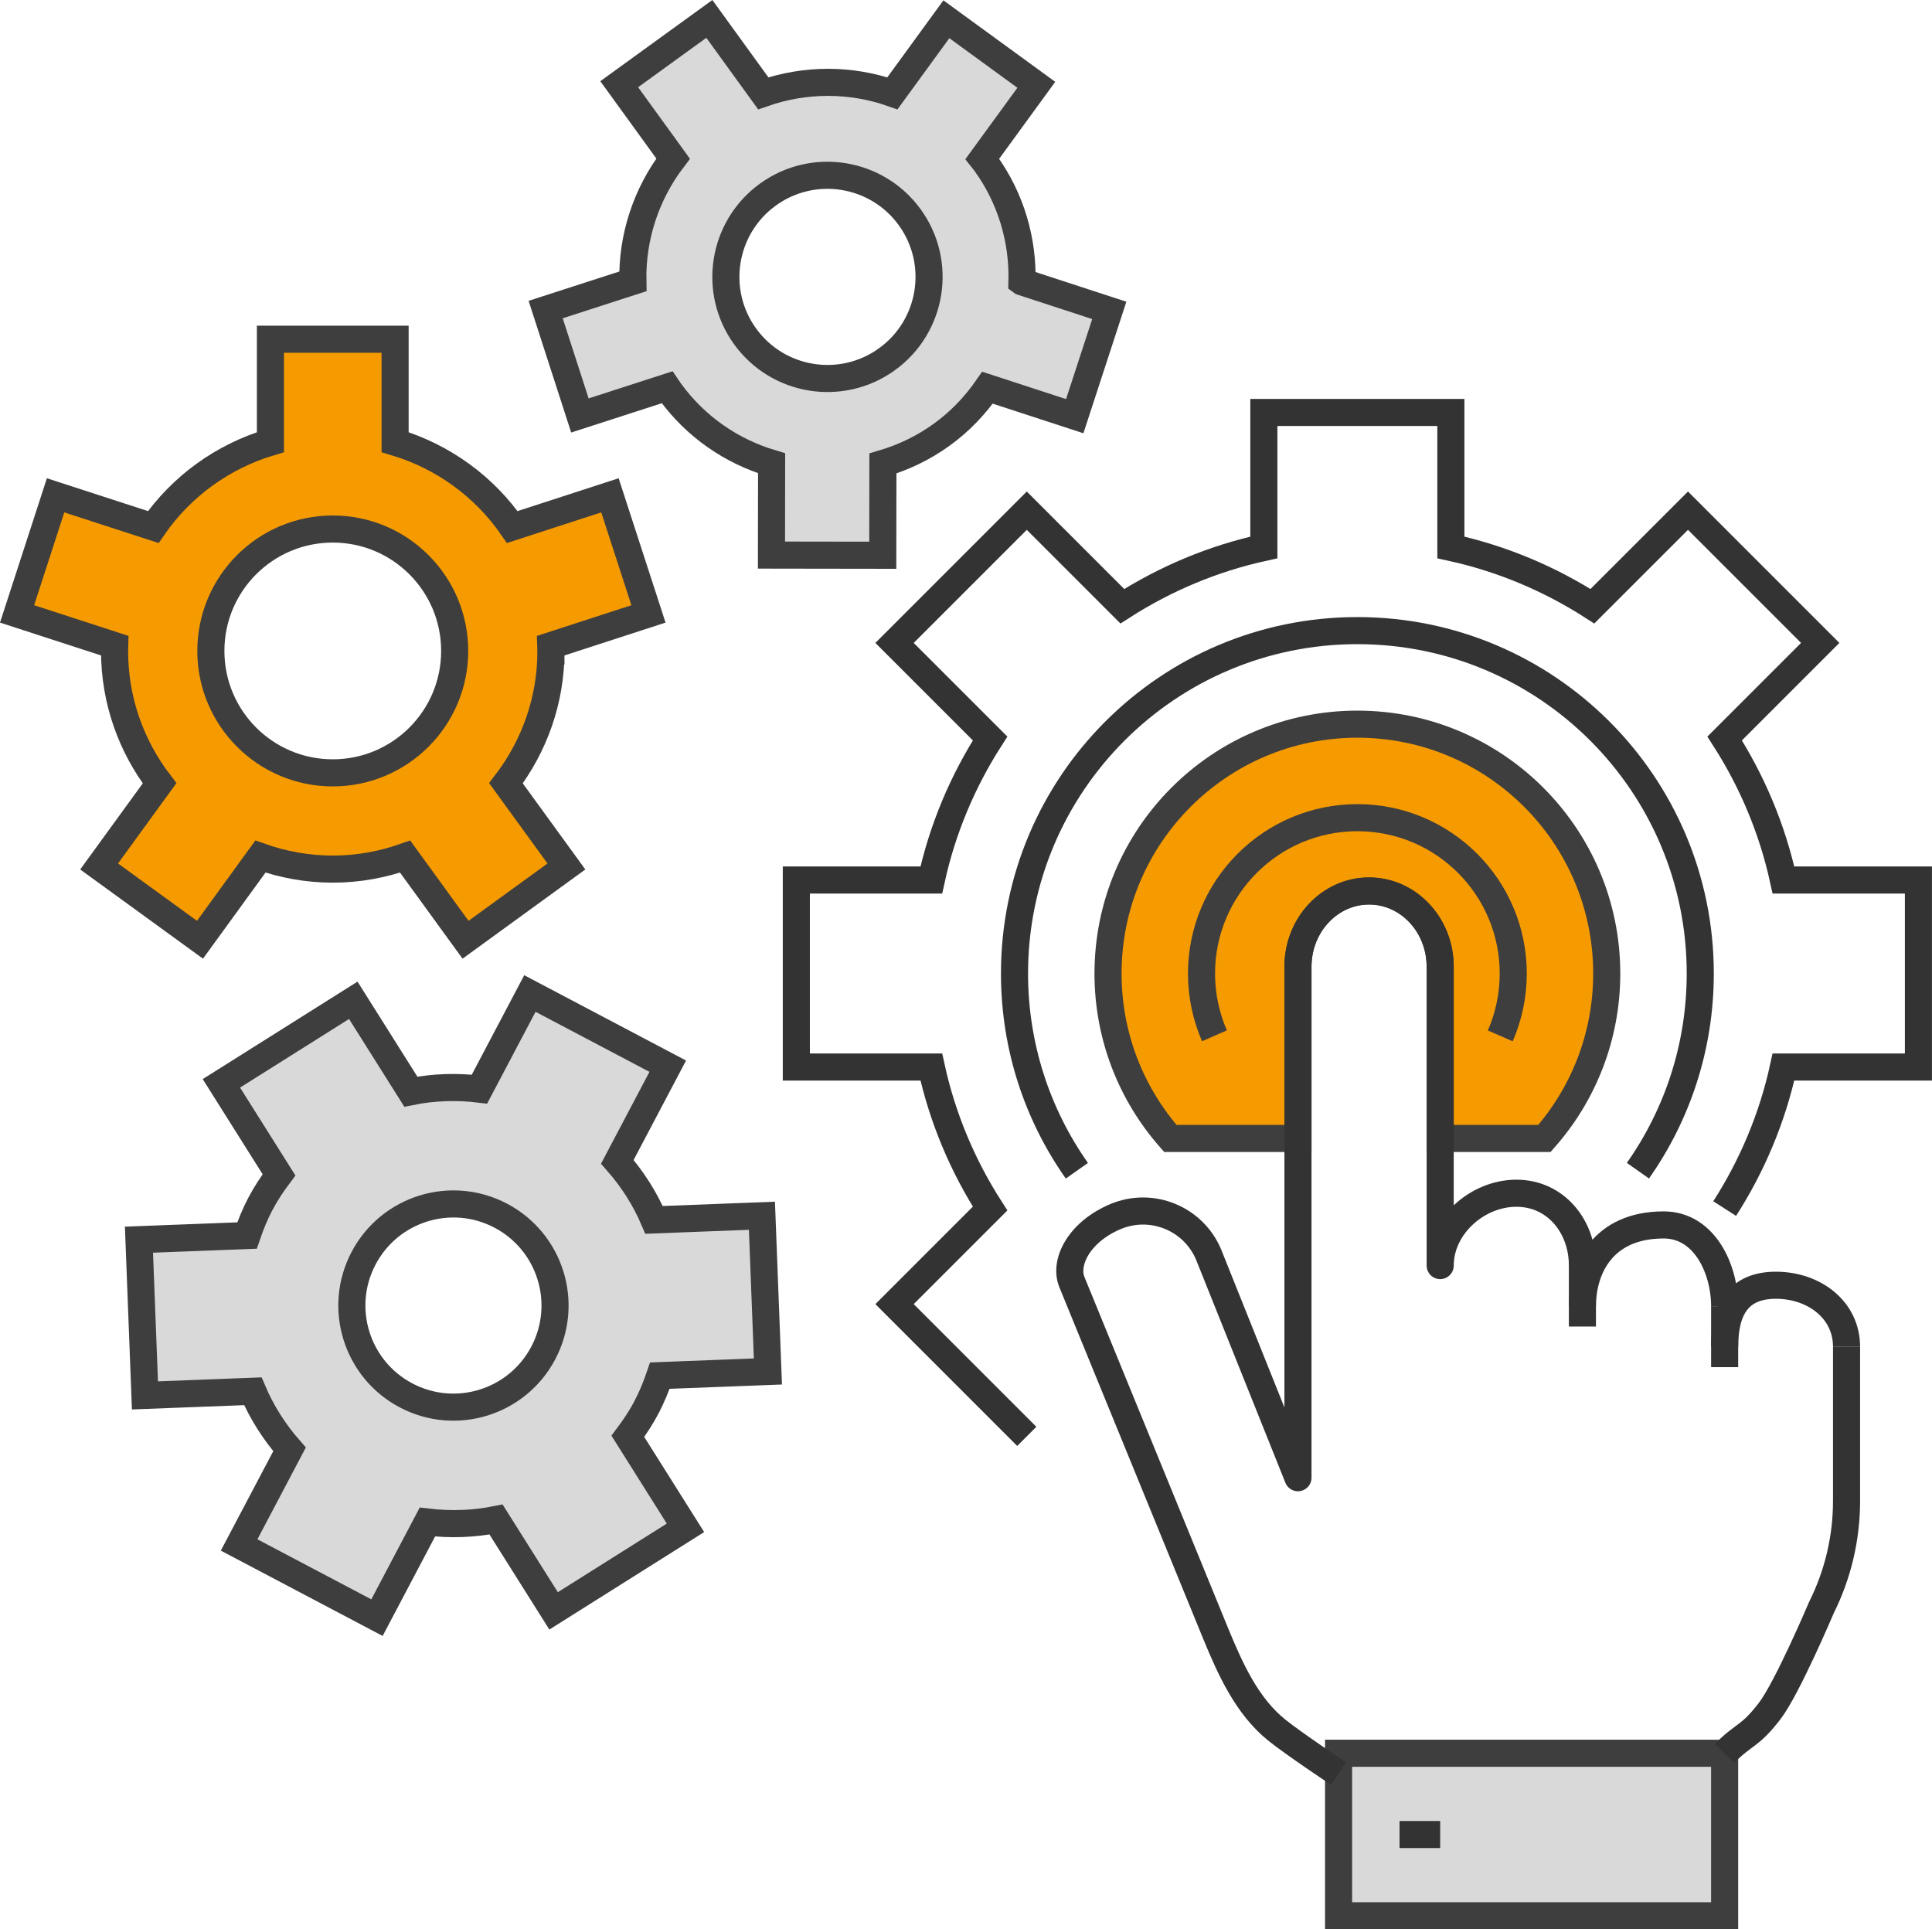 <?xml version="1.0" encoding="UTF-8"?>
<svg xmlns="http://www.w3.org/2000/svg" version="1.1" viewBox="0 0 71.313 71.212">
  <defs>
    <style>
      .cls-1 {
        fill: #f59b00;
      }

      .cls-1, .cls-2, .cls-3 {
        stroke: #3f3e3e;
      }

      .cls-1, .cls-2, .cls-3, .cls-4 {
        stroke-miterlimit: 10;
      }

      .cls-5 {
        stroke-linejoin: round;
      }

      .cls-5, .cls-3, .cls-4 {
        fill: none;
      }

      .cls-5, .cls-4 {
        stroke: #333;
      }

      .cls-2 {
        fill: #d9d9d9;
      }
    </style>
  </defs>
  <!-- Generator: Adobe Illustrator 28.6.0, SVG Export Plug-In . SVG Version: 1.2.0 Build 709)  -->
  <g>
    <g id="Ebene_1">
      <g>
        <path class="cls-4" d="M39.749,43.212c-1.45-2.059-2.302-4.57-2.302-7.28,0-6.99,5.666-12.656,12.656-12.656,6.989,0,12.656,5.666,12.656,12.656,0,2.709-.851,5.219-2.301,7.278"></path>
        <path class="cls-4" d="M63.66,44.608c1.011-1.576,1.758-3.336,2.17-5.224h4.982v-6.903h-4.982c-.413-1.888-1.159-3.648-2.17-5.224l3.527-3.527-4.881-4.881-3.528,3.527c-1.576-1.011-3.336-1.758-5.224-2.17v-4.982h-6.903v4.982c-1.888.413-3.648,1.159-5.224,2.17l-3.527-3.527-4.881,4.881,3.527,3.527c-1.011,1.576-1.758,3.336-2.17,5.224h-4.982v6.903h4.982c.413,1.888,1.159,3.648,2.17,5.224l-3.527,3.527,4.881,4.881"></path>
        <path class="cls-2" d="M23.862,51.944c.201-.382.359-.774.494-1.17l3.989-.153-.221-5.748-3.982.153c-.331-.776-.789-1.499-1.355-2.144l1.861-3.529-5.089-2.683-1.861,3.529c-.852-.102-1.707-.072-2.534.094l-2.124-3.372-4.868,3.065,2.127,3.378c-.251.335-.485.687-.687,1.069-.201.382-.359.774-.494,1.17l-3.989.153.221,5.748,3.982-.153c.331.776.789,1.498,1.355,2.144l-1.861,3.529,5.089,2.683,1.861-3.529c.852.102,1.707.072,2.534-.093l2.124,3.372,4.868-3.065-2.127-3.378c.251-.335.485-.687.687-1.068ZM20.054,49.936c-.966,1.832-3.234,2.534-5.065,1.568-1.832-.966-2.534-3.233-1.568-5.065.966-1.832,3.233-2.534,5.065-1.568,1.832.966,2.534,3.233,1.568,5.065Z"></path>
        <path class="cls-1" d="M20.337,24.026c0-.066-.008-.129-.01-.194l3.609-1.173-1.422-4.377-3.605,1.171c-1.029-1.489-2.551-2.603-4.325-3.133v-3.8h-4.602v3.8c-1.774.53-3.296,1.644-4.325,3.133l-3.605-1.171-1.422,4.377,3.609,1.173c-.001.065-.01.129-.01.194,0,1.839.623,3.529,1.661,4.884l-2.231,3.071,3.723,2.705,2.23-3.07c.837.295,1.733.463,2.671.463.938,0,1.834-.168,2.671-.463l2.23,3.07,3.723-2.705-2.231-3.071c1.037-1.356,1.661-3.046,1.661-4.884ZM12.283,28.526c-2.485,0-4.5-2.015-4.5-4.5,0-2.485,2.015-4.5,4.5-4.5,2.485,0,4.5,2.015,4.5,4.5,0,2.485-2.015,4.5-4.5,4.5Z"></path>
        <path class="cls-2" d="M37.723,10.403c.04-1.523-.394-3.071-1.357-4.4-.034-.047-.073-.089-.109-.135l1.995-2.738-3.32-2.419-1.992,2.734c-1.524-.537-3.207-.545-4.767,0l-1.99-2.747-3.327,2.41,1.99,2.747c-1.004,1.312-1.521,2.914-1.486,4.53l-3.219,1.041,1.264,3.909,3.223-1.042c.033.048.06.098.095.146.963,1.329,2.298,2.224,3.758,2.661l-.005,3.388,4.108.006.005-3.387c.759-.225,1.495-.573,2.173-1.064.678-.491,1.237-1.082,1.688-1.733l3.22,1.051,1.275-3.905-3.221-1.052ZM32.742,13.257c-1.677,1.215-4.021.84-5.236-.837-1.215-1.677-.84-4.021.837-5.237,1.677-1.215,4.022-.84,5.237.837,1.215,1.677.84,4.022-.837,5.237Z"></path>
        <path class="cls-1" d="M47.909,42.019v-6.339c0-1.543,1.175-2.794,2.625-2.794,1.45,0,2.625,1.251,2.625,2.794v6.34l3.848 0c1.432-1.622,2.3-3.753,2.3-6.087,0-5.083-4.121-9.204-9.204-9.204-5.083,0-9.204,4.121-9.204,9.204,0,2.333.868,4.464,2.299,6.086l4.711 0Z"></path>
        <rect class="cls-2" x="49.409" y="64.712" width="14.25" height="6"></rect>
        <line class="cls-5" x1="51.659" y1="67.712" x2="53.159" y2="67.712"></line>
        <g>
          <path class="cls-5" d="M63.659,49.712c0-1.386.508-2.274,1.894-2.274,1.387,0,2.606.888,2.606,2.274"></path>
          <path class="cls-5" d="M58.409,48.212c0-1.386.75-3,3-3,1.5,0,2.25,1.614,2.25,3"></path>
          <line class="cls-5" x1="58.409" y1="45.962" x2="58.409" y2="48.962"></line>
          <line class="cls-5" x1="63.659" y1="48.212" x2="63.659" y2="50.462"></line>
          <path class="cls-5" d="M49.409,65.462s-1.644-1.09-2.288-1.61c-1.097-.886-1.706-2.244-2.244-3.547l-.05-.122c-1.249-3.055-3.986-9.75-5.261-12.86-.3-.733.269-1.853,1.604-2.417,1.335-.564,2.876.061,3.44,1.396l3.3,8.24h0v-18.862c0-1.543,1.175-2.794,2.625-2.794,1.45,0,2.625,1.251,2.625,2.794v11.032c0-1.45,1.363-2.67,2.813-2.67,1.45,0,2.437,1.221,2.437,2.67"></path>
          <path class="cls-5" d="M63.659,64.712c.75-.75.92-.592,1.665-1.563.648-.845,1.905-3.81,1.905-3.81.612-1.224.93-2.573.93-3.94v-5.687"></path>
        </g>
        <path class="cls-3" d="M44.828,38.231c-.307-.704-.478-1.481-.478-2.298,0-3.177,2.576-5.753,5.753-5.753s5.753,2.575,5.753,5.753c0,.818-.171,1.596-.479,2.301"></path>
      </g>
    </g>
  </g>
</svg>
